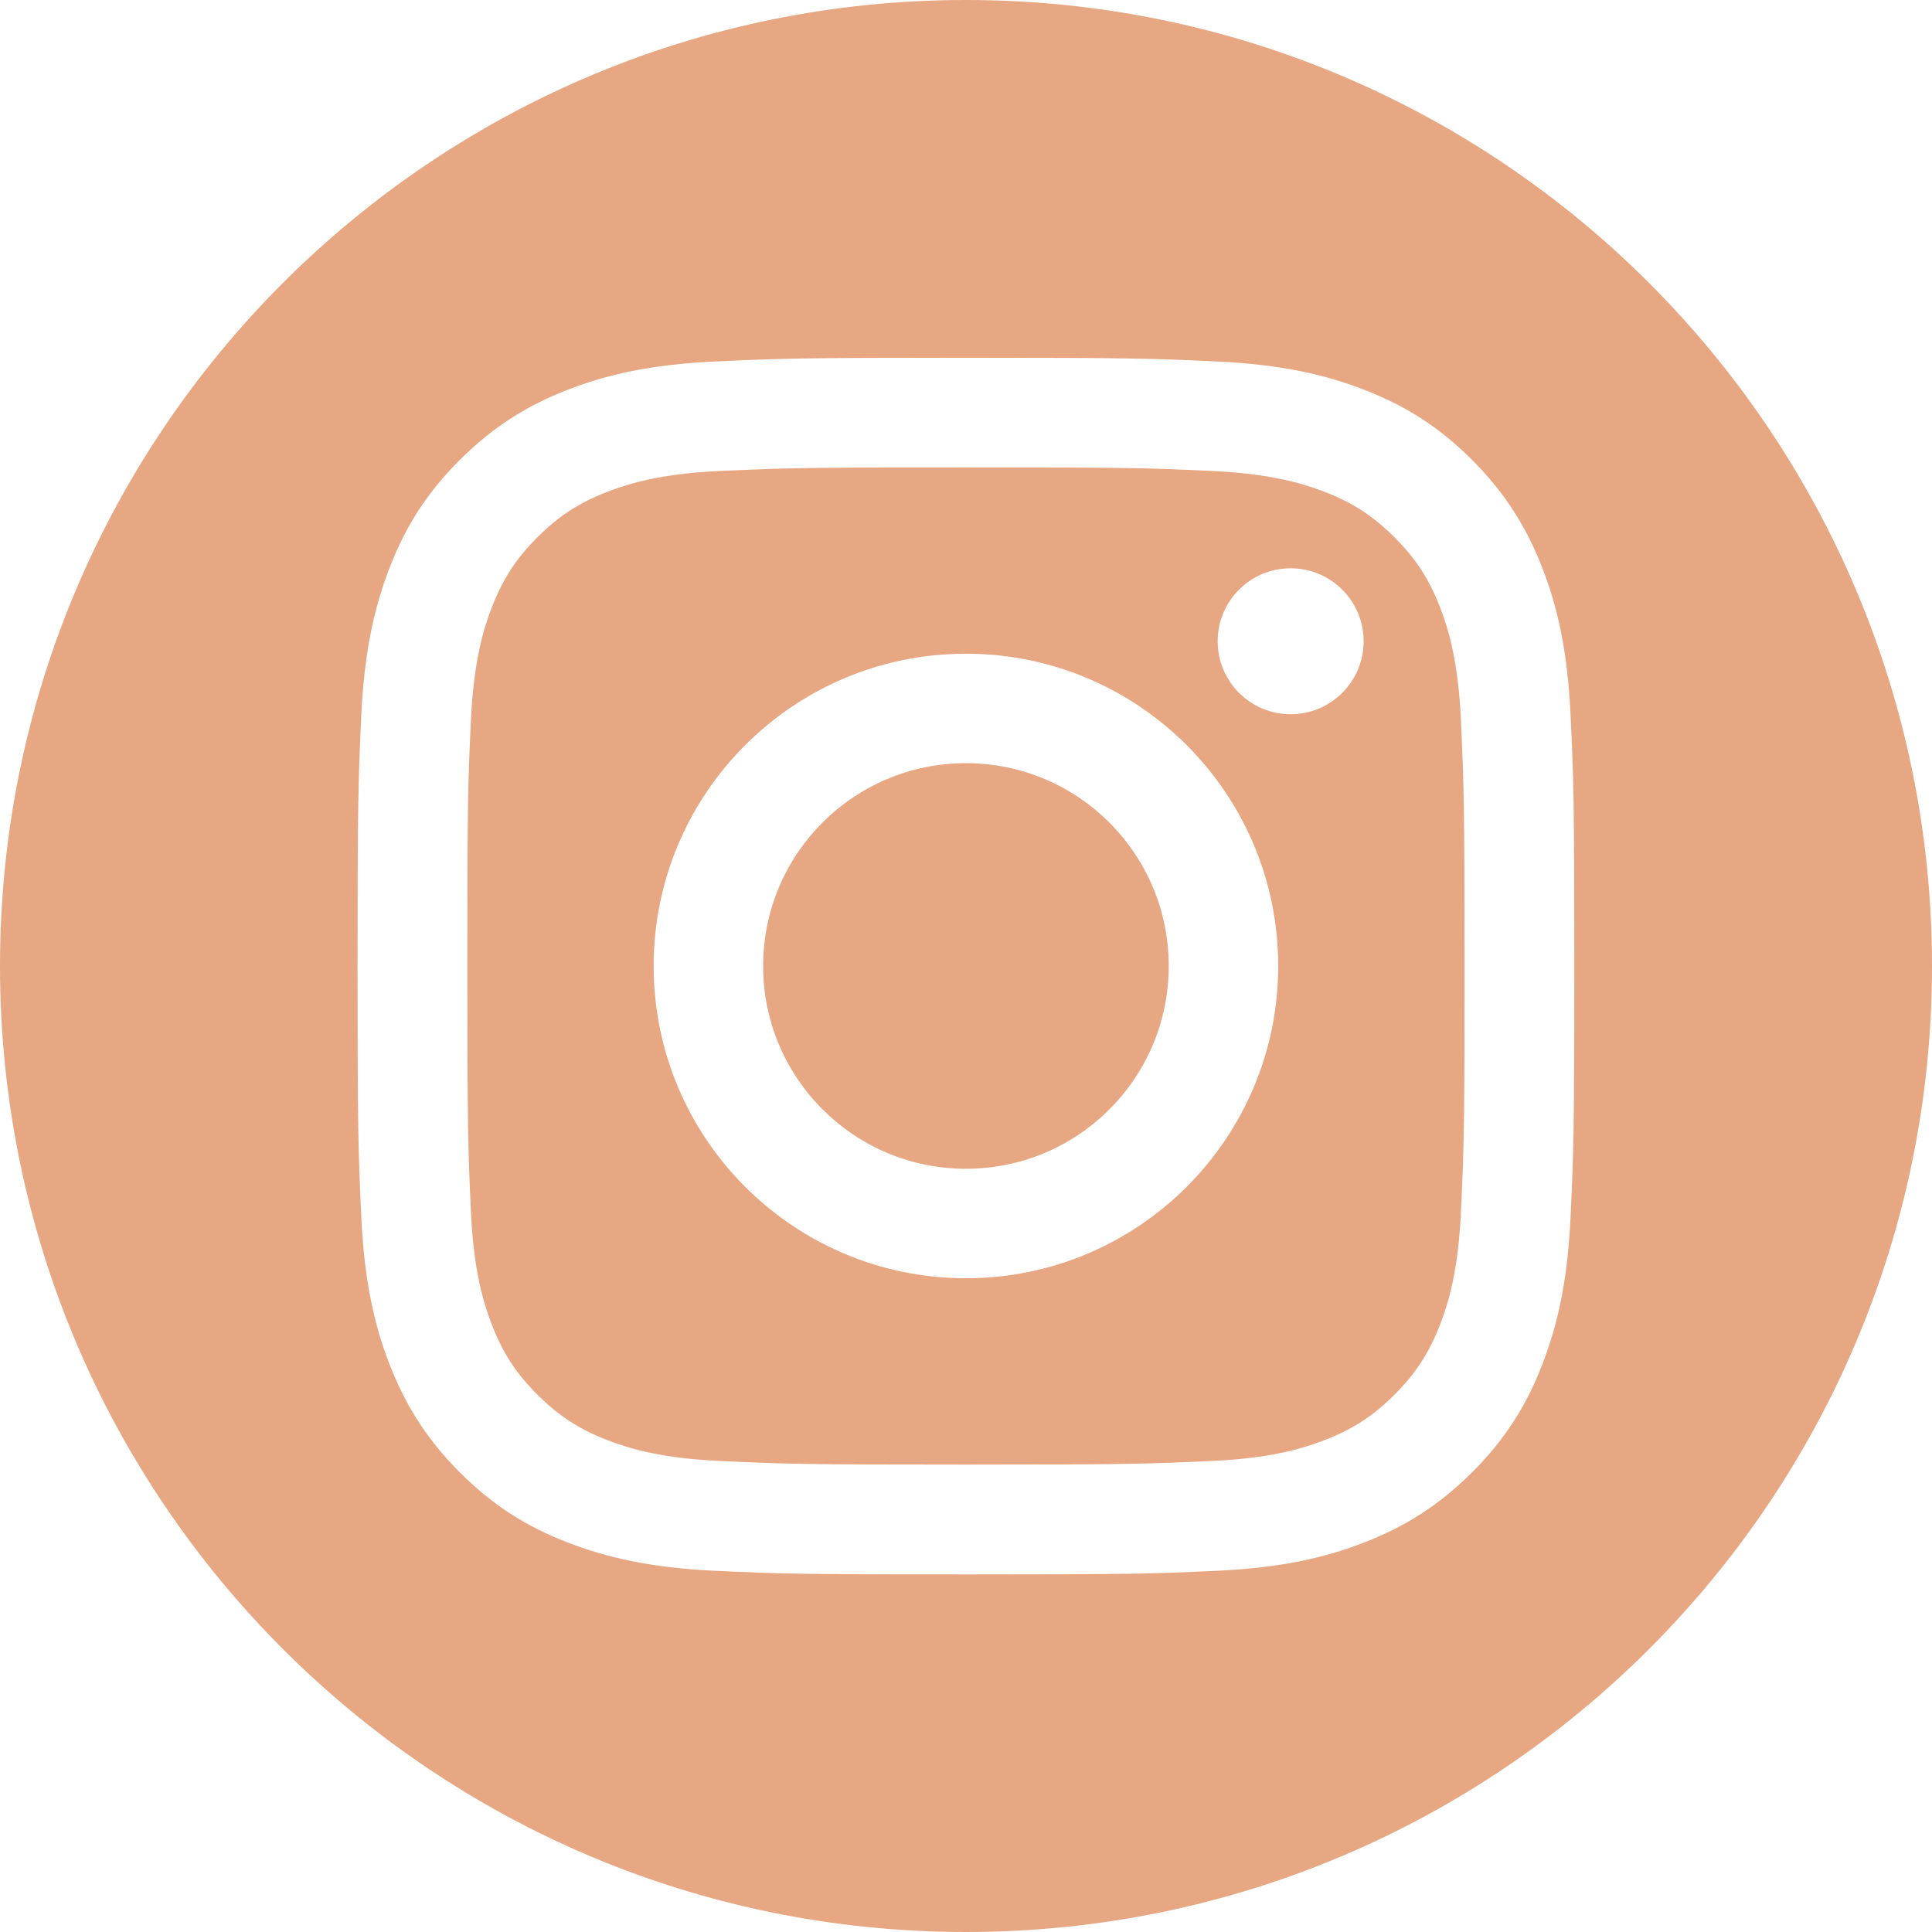 <svg width="42" height="42" viewBox="0 0 42 42" fill="none" xmlns="http://www.w3.org/2000/svg">
<path id="Subtract" fill-rule="evenodd" clip-rule="evenodd" d="M42 21C42 32.598 32.598 42 21 42C9.402 42 0 32.598 0 21C0 9.402 9.402 0 21 0C32.598 0 42 9.402 42 21ZM26.34 10.238C24.947 10.173 24.53 10.16 20.999 10.16C19.904 10.16 19.109 10.161 18.49 10.165C17.763 10.17 17.281 10.178 16.846 10.19C16.66 10.196 16.482 10.203 16.297 10.211L15.657 10.238C14.369 10.297 13.669 10.512 13.202 10.692C12.583 10.932 12.145 11.218 11.681 11.682C11.217 12.146 10.931 12.587 10.692 13.203C10.511 13.67 10.297 14.37 10.237 15.658C10.172 17.052 10.16 17.472 10.16 21C10.16 24.527 10.175 24.947 10.237 26.342C10.297 27.629 10.511 28.329 10.692 28.796C10.931 29.415 11.217 29.854 11.681 30.317C12.145 30.781 12.586 31.067 13.202 31.307C13.669 31.487 14.369 31.702 15.657 31.761C17.051 31.826 17.468 31.839 20.999 31.839C24.53 31.839 24.947 31.823 26.34 31.761C27.628 31.702 28.329 31.487 28.795 31.307C29.414 31.067 29.853 30.781 30.317 30.317C30.78 29.854 31.066 29.412 31.306 28.796C31.486 28.329 31.701 27.629 31.76 26.342C31.797 25.547 31.817 25.068 31.828 24.151C31.836 23.459 31.838 22.517 31.838 21C31.838 17.472 31.822 17.052 31.76 15.658C31.701 14.37 31.486 13.67 31.306 13.203C31.066 12.584 30.78 12.146 30.317 11.682C30.197 11.562 30.078 11.454 29.958 11.355C29.849 11.267 29.739 11.185 29.625 11.11C29.376 10.947 29.108 10.813 28.795 10.692C28.329 10.512 27.628 10.297 26.34 10.238ZM15.548 7.858C16.957 7.793 17.409 7.777 20.999 7.777C24.589 7.777 25.04 7.793 26.449 7.858C27.859 7.924 28.82 8.147 29.66 8.475C30.531 8.811 31.269 9.265 32.003 9.999C32.737 10.736 33.188 11.474 33.527 12.342C33.857 13.185 34.078 14.146 34.143 15.552C34.209 16.961 34.224 17.412 34.224 21.003C34.224 22.338 34.222 23.239 34.216 23.917C34.206 25.061 34.184 25.568 34.143 26.453C34.078 27.862 33.854 28.824 33.527 29.664C33.191 30.535 32.737 31.273 32.003 32.007C31.265 32.741 30.528 33.192 29.66 33.531C28.817 33.861 27.856 34.082 26.449 34.148C25.04 34.213 24.589 34.227 20.999 34.227C17.409 34.227 16.957 34.213 15.548 34.148C14.139 34.082 13.177 33.857 12.337 33.531C11.466 33.195 10.729 32.741 9.995 32.007C9.261 31.27 8.809 30.532 8.47 29.664C8.141 28.821 7.92 27.859 7.854 26.453C7.789 25.044 7.773 24.593 7.773 21.003C7.773 17.412 7.789 16.961 7.854 15.552C7.92 14.143 8.144 13.182 8.47 12.342C8.806 11.471 9.261 10.732 9.995 9.999C10.732 9.265 11.469 8.813 12.337 8.475C13.181 8.145 14.142 7.924 15.548 7.858ZM20.999 14.211C17.25 14.211 14.21 17.251 14.21 21C14.21 24.748 17.25 27.788 20.999 27.788C24.747 27.788 27.787 24.748 27.787 21C27.787 17.251 24.747 14.211 20.999 14.211ZM20.999 25.408C18.566 25.408 16.59 23.436 16.59 21C16.59 18.564 18.563 16.591 20.999 16.591C23.435 16.591 25.407 18.564 25.407 21C25.407 23.436 23.435 25.408 20.999 25.408ZM29.644 13.94C29.644 14.816 28.934 15.527 28.058 15.527C27.181 15.527 26.471 14.816 26.471 13.94C26.471 13.065 27.181 12.354 28.058 12.354C28.934 12.354 29.644 13.065 29.644 13.94Z" fill="#E7A782"/>
</svg>
